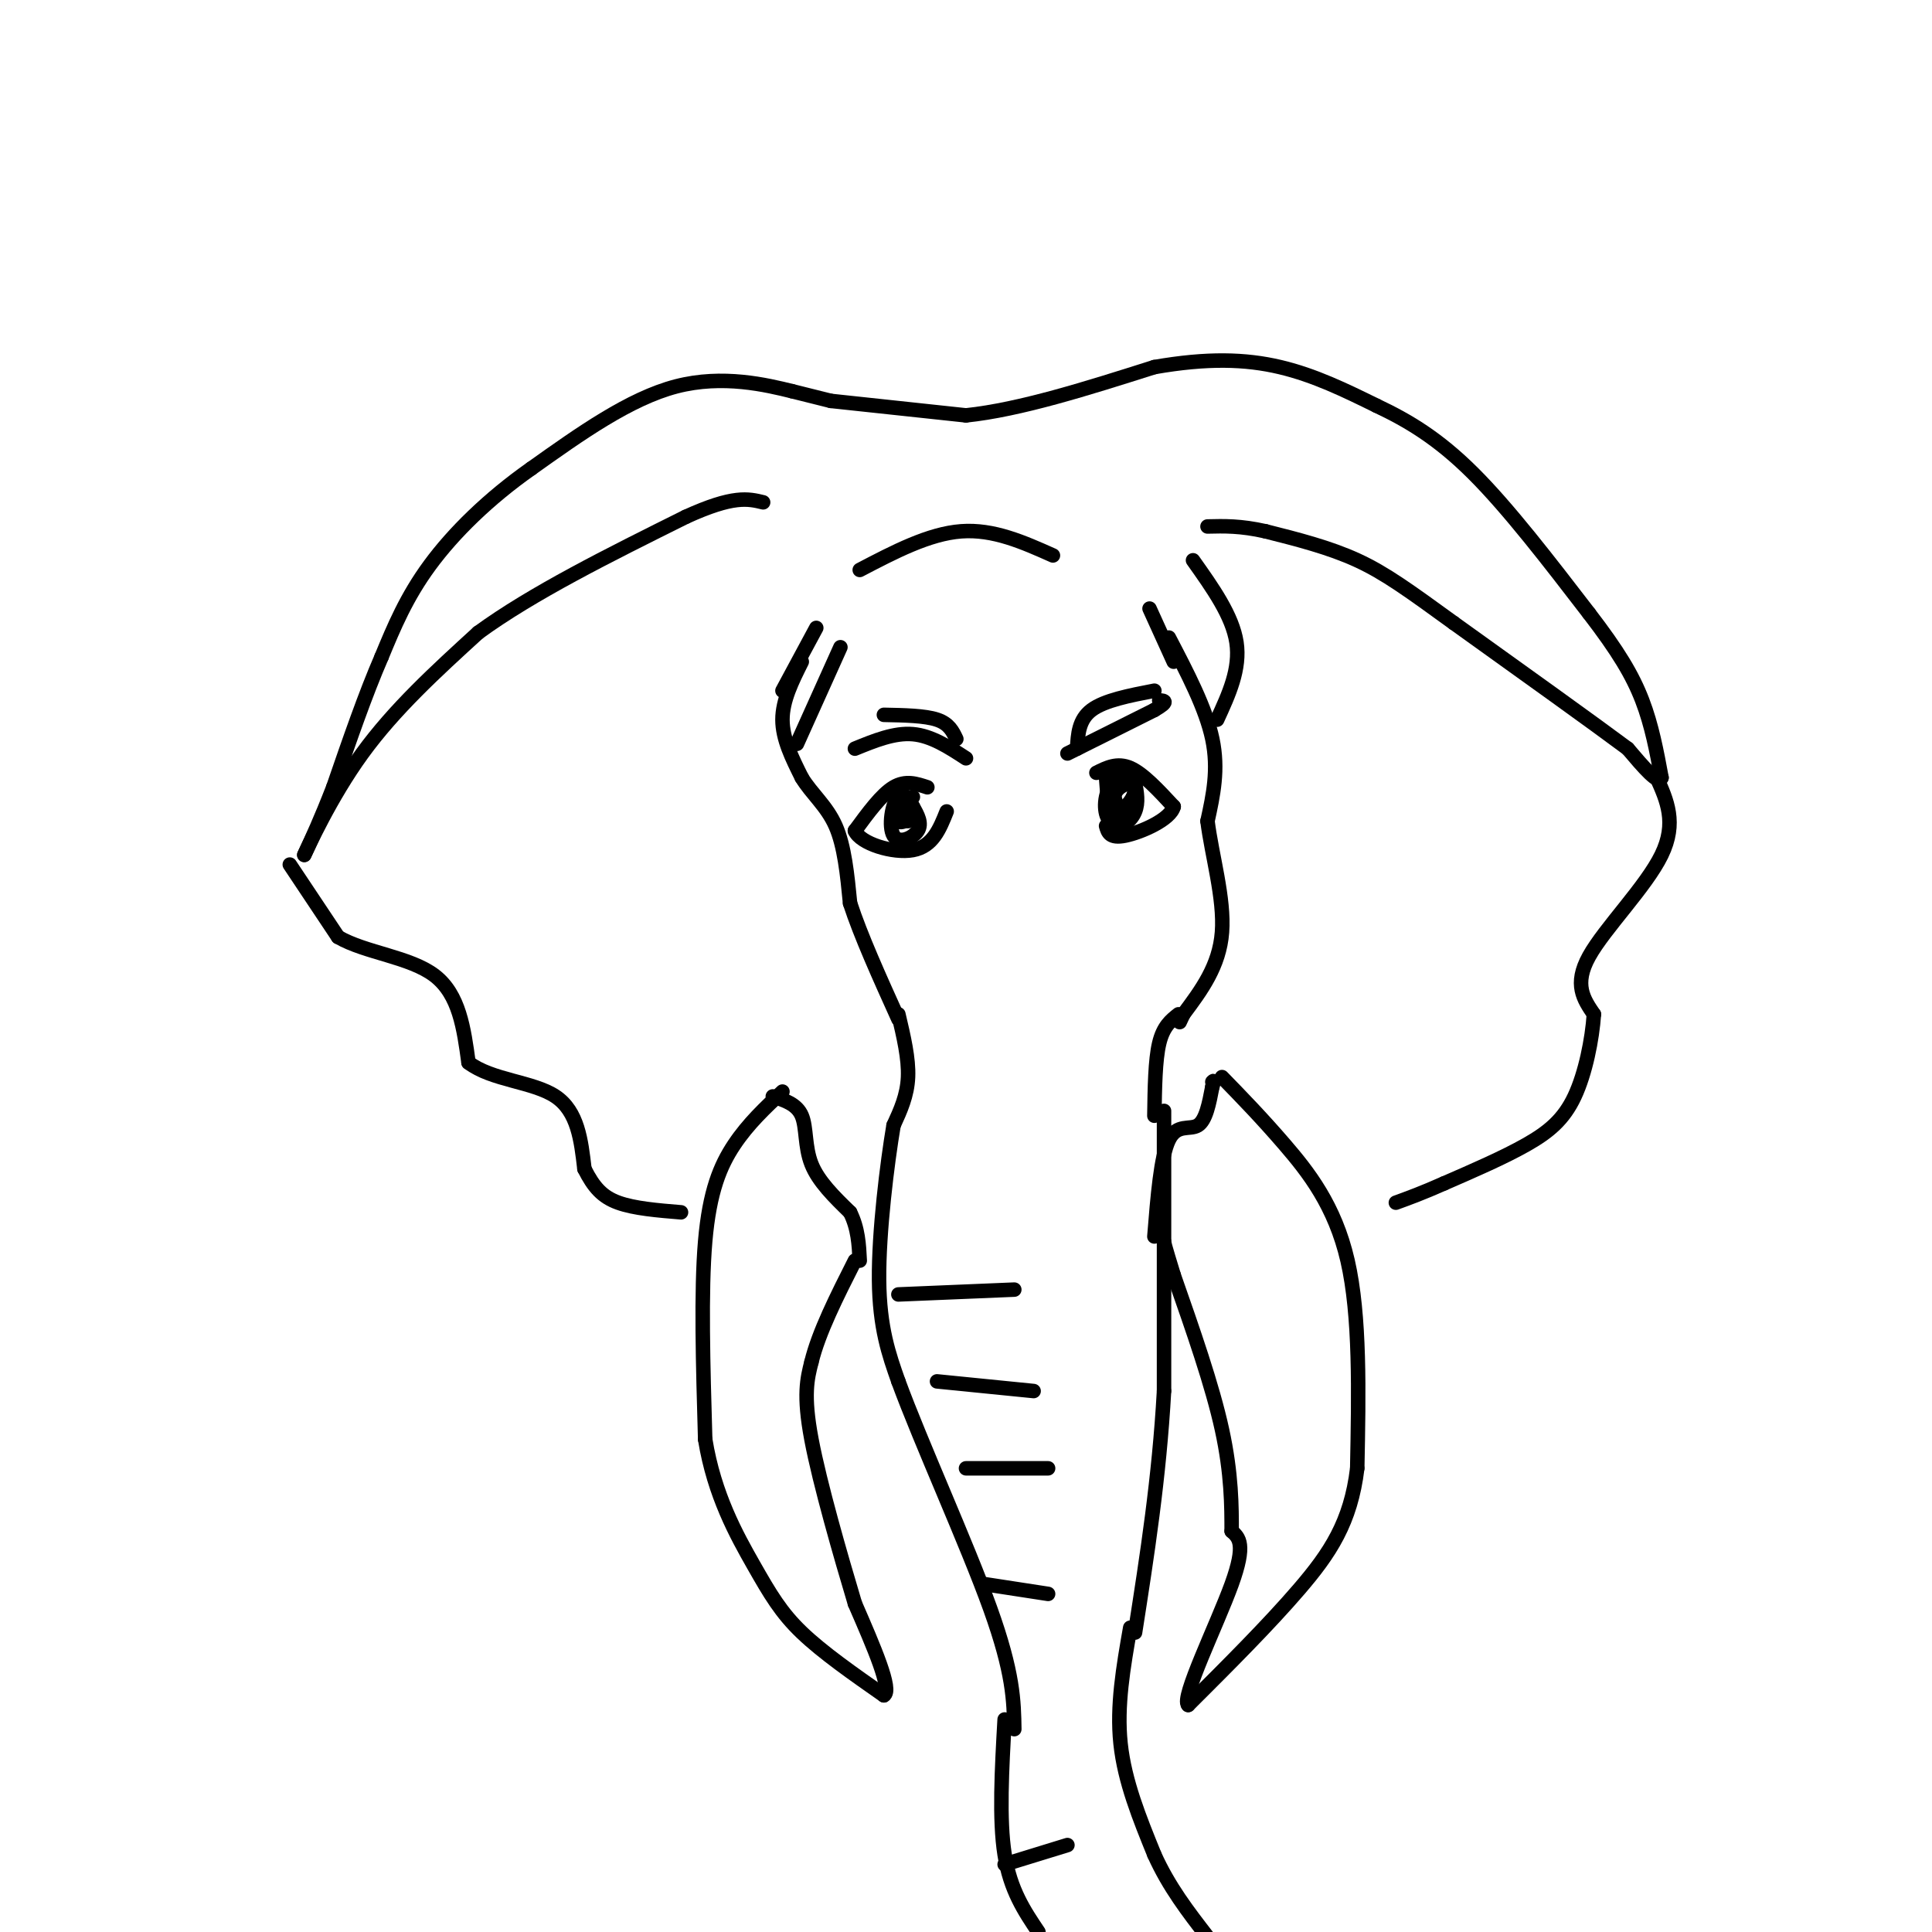 <svg viewBox='0 0 400 400' version='1.1' xmlns='http://www.w3.org/2000/svg' xmlns:xlink='http://www.w3.org/1999/xlink'><g fill='none' stroke='rgb(0,0,0)' stroke-width='3' stroke-linecap='round' stroke-linejoin='round'><path d='M172,83c0.000,0.000 -8.000,-2.000 -8,-2'/><path d='M164,81c-5.244,-1.289 -14.356,-3.511 -24,-1c-9.644,2.511 -19.822,9.756 -30,17'/><path d='M110,97c-8.889,6.244 -16.111,13.356 -21,20c-4.889,6.644 -7.444,12.822 -10,19'/><path d='M79,136c-3.333,7.667 -6.667,17.333 -10,27'/><path d='M69,163c-2.667,6.833 -4.333,10.417 -6,14'/><path d='M63,177c0.667,-1.378 5.333,-11.822 12,-21c6.667,-9.178 15.333,-17.089 24,-25'/><path d='M99,131c11.167,-8.167 27.083,-16.083 43,-24'/><path d='M142,107c9.833,-4.500 12.917,-3.750 16,-3'/><path d='M172,83c0.000,0.000 28.000,3.000 28,3'/><path d='M200,86c11.167,-1.167 25.083,-5.583 39,-10'/><path d='M239,76c10.956,-1.911 18.844,-1.689 26,0c7.156,1.689 13.578,4.844 20,8'/><path d='M285,84c6.489,3.067 12.711,6.733 20,14c7.289,7.267 15.644,18.133 24,29'/><path d='M329,127c6.000,7.800 9.000,12.800 11,18c2.000,5.200 3.000,10.600 4,16'/><path d='M344,161c-0.500,1.667 -3.750,-2.167 -7,-6'/><path d='M337,155c-7.167,-5.333 -21.583,-15.667 -36,-26'/><path d='M301,129c-9.200,-6.667 -14.200,-10.333 -20,-13c-5.800,-2.667 -12.400,-4.333 -19,-6'/><path d='M262,110c-5.167,-1.167 -8.583,-1.083 -12,-1'/><path d='M60,179c0.000,0.000 10.000,15.000 10,15'/><path d='M70,194c5.689,3.311 14.911,4.089 20,8c5.089,3.911 6.044,10.956 7,18'/><path d='M97,220c4.822,3.689 13.378,3.911 18,7c4.622,3.089 5.311,9.044 6,15'/><path d='M121,242c1.911,3.800 3.689,5.800 7,7c3.311,1.200 8.156,1.600 13,2'/><path d='M178,118c7.167,-3.750 14.333,-7.500 21,-8c6.667,-0.500 12.833,2.250 19,5'/><path d='M166,137c-2.000,4.000 -4.000,8.000 -4,12c0.000,4.000 2.000,8.000 4,12'/><path d='M166,161c2.044,3.378 5.156,5.822 7,10c1.844,4.178 2.422,10.089 3,16'/><path d='M176,187c2.167,6.667 6.083,15.333 10,24'/><path d='M242,132c3.833,7.333 7.667,14.667 9,21c1.333,6.333 0.167,11.667 -1,17'/><path d='M250,170c0.867,7.000 3.533,16.000 3,23c-0.533,7.000 -4.267,12.000 -8,17'/><path d='M245,210c-1.333,2.833 -0.667,1.417 0,0'/><path d='M343,161c2.111,4.689 4.222,9.378 1,16c-3.222,6.622 -11.778,15.178 -15,21c-3.222,5.822 -1.111,8.911 1,12'/><path d='M330,210c-0.357,5.202 -1.750,12.208 -4,17c-2.250,4.792 -5.357,7.369 -10,10c-4.643,2.631 -10.821,5.315 -17,8'/><path d='M299,245c-4.500,2.000 -7.250,3.000 -10,4'/><path d='M162,226c-3.556,3.333 -7.111,6.667 -10,11c-2.889,4.333 -5.111,9.667 -6,20c-0.889,10.333 -0.444,25.667 0,41'/><path d='M146,298c1.869,11.548 6.542,19.917 10,26c3.458,6.083 5.702,9.881 10,14c4.298,4.119 10.649,8.560 17,13'/><path d='M183,351c1.833,-1.000 -2.083,-10.000 -6,-19'/><path d='M177,332c-2.933,-9.800 -7.267,-24.800 -9,-34c-1.733,-9.200 -0.867,-12.600 0,-16'/><path d='M168,282c1.500,-6.167 5.250,-13.583 9,-21'/><path d='M160,227c2.489,0.800 4.978,1.600 6,4c1.022,2.400 0.578,6.400 2,10c1.422,3.600 4.711,6.800 8,10'/><path d='M176,251c1.667,3.333 1.833,6.667 2,10'/><path d='M253,223c4.089,4.200 8.178,8.400 13,14c4.822,5.600 10.378,12.600 13,24c2.622,11.400 2.311,27.200 2,43'/><path d='M281,304c-1.333,11.178 -5.667,17.622 -12,25c-6.333,7.378 -14.667,15.689 -23,24'/><path d='M246,353c-1.578,-1.333 5.978,-16.667 9,-25c3.022,-8.333 1.511,-9.667 0,-11'/><path d='M255,317c0.000,-4.956 0.000,-11.844 -2,-21c-2.000,-9.156 -6.000,-20.578 -10,-32'/><path d='M243,264c-2.000,-6.500 -2.000,-6.750 -2,-7'/><path d='M239,256c0.667,-8.289 1.333,-16.578 3,-20c1.667,-3.422 4.333,-1.978 6,-3c1.667,-1.022 2.333,-4.511 3,-8'/><path d='M251,225c0.500,-1.500 0.250,-1.250 0,-1'/><path d='M192,163c-2.250,-0.750 -4.500,-1.500 -7,0c-2.500,1.500 -5.250,5.250 -8,9'/><path d='M177,172c1.111,2.644 7.889,4.756 12,4c4.111,-0.756 5.556,-4.378 7,-8'/><path d='M189,165c-1.679,2.184 -3.359,4.368 -3,5c0.359,0.632 2.756,-0.286 3,-2c0.244,-1.714 -1.667,-4.222 -3,-3c-1.333,1.222 -2.090,6.175 -1,8c1.090,1.825 4.026,0.521 5,-1c0.974,-1.521 -0.013,-3.261 -1,-5'/><path d='M189,167c-0.911,-0.911 -2.689,-0.689 -3,0c-0.311,0.689 0.844,1.844 2,3'/><path d='M227,160c2.167,-1.083 4.333,-2.167 7,-1c2.667,1.167 5.833,4.583 9,8'/><path d='M243,167c-0.644,2.667 -6.756,5.333 -10,6c-3.244,0.667 -3.622,-0.667 -4,-2'/><path d='M229,161c0.241,3.428 0.482,6.856 2,7c1.518,0.144 4.313,-2.994 4,-5c-0.313,-2.006 -3.733,-2.878 -5,-1c-1.267,1.878 -0.379,6.506 1,8c1.379,1.494 3.251,-0.144 4,-2c0.749,-1.856 0.374,-3.928 0,-6'/><path d='M235,162c-0.200,-1.860 -0.701,-3.510 -2,-3c-1.299,0.510 -3.398,3.181 -4,6c-0.602,2.819 0.292,5.787 2,5c1.708,-0.787 4.229,-5.327 4,-7c-0.229,-1.673 -3.208,-0.478 -4,1c-0.792,1.478 0.604,3.239 2,5'/><path d='M221,156c0.000,0.000 18.000,-9.000 18,-9'/><path d='M239,147c3.167,-1.833 2.083,-1.917 1,-2'/><path d='M200,157c-3.583,-2.333 -7.167,-4.667 -11,-5c-3.833,-0.333 -7.917,1.333 -12,3'/><path d='M223,155c0.167,-3.000 0.333,-6.000 3,-8c2.667,-2.000 7.833,-3.000 13,-4'/><path d='M198,153c-0.750,-1.583 -1.500,-3.167 -4,-4c-2.500,-0.833 -6.750,-0.917 -11,-1'/><path d='M243,137c0.000,0.000 -5.000,-11.000 -5,-11'/><path d='M247,116c4.083,5.750 8.167,11.500 9,17c0.833,5.500 -1.583,10.750 -4,16'/><path d='M162,143c0.000,0.000 7.000,-13.000 7,-13'/><path d='M165,154c0.000,0.000 9.000,-20.000 9,-20'/><path d='M186,210c1.083,4.583 2.167,9.167 2,13c-0.167,3.833 -1.583,6.917 -3,10'/><path d='M185,233c-1.311,7.733 -3.089,22.067 -3,32c0.089,9.933 2.044,15.467 4,21'/><path d='M186,286c4.622,12.600 14.178,33.600 19,47c4.822,13.400 4.911,19.200 5,25'/><path d='M241,230c0.000,0.000 0.000,58.000 0,58'/><path d='M241,288c-1.000,18.000 -3.500,34.000 -6,50'/><path d='M234,337c-1.417,8.083 -2.833,16.167 -2,24c0.833,7.833 3.917,15.417 7,23'/><path d='M239,384c3.000,6.667 7.000,11.833 11,17'/><path d='M208,356c-0.583,10.333 -1.167,20.667 0,28c1.167,7.333 4.083,11.667 7,16'/><path d='M239,231c0.083,-5.750 0.167,-11.500 1,-15c0.833,-3.500 2.417,-4.750 4,-6'/><path d='M186,268c0.000,0.000 24.000,-1.000 24,-1'/><path d='M194,286c0.000,0.000 20.000,2.000 20,2'/><path d='M200,304c0.000,0.000 17.000,0.000 17,0'/><path d='M204,328c0.000,0.000 13.000,2.000 13,2'/><path d='M208,386c0.000,0.000 13.000,-4.000 13,-4'/></g>
</svg>